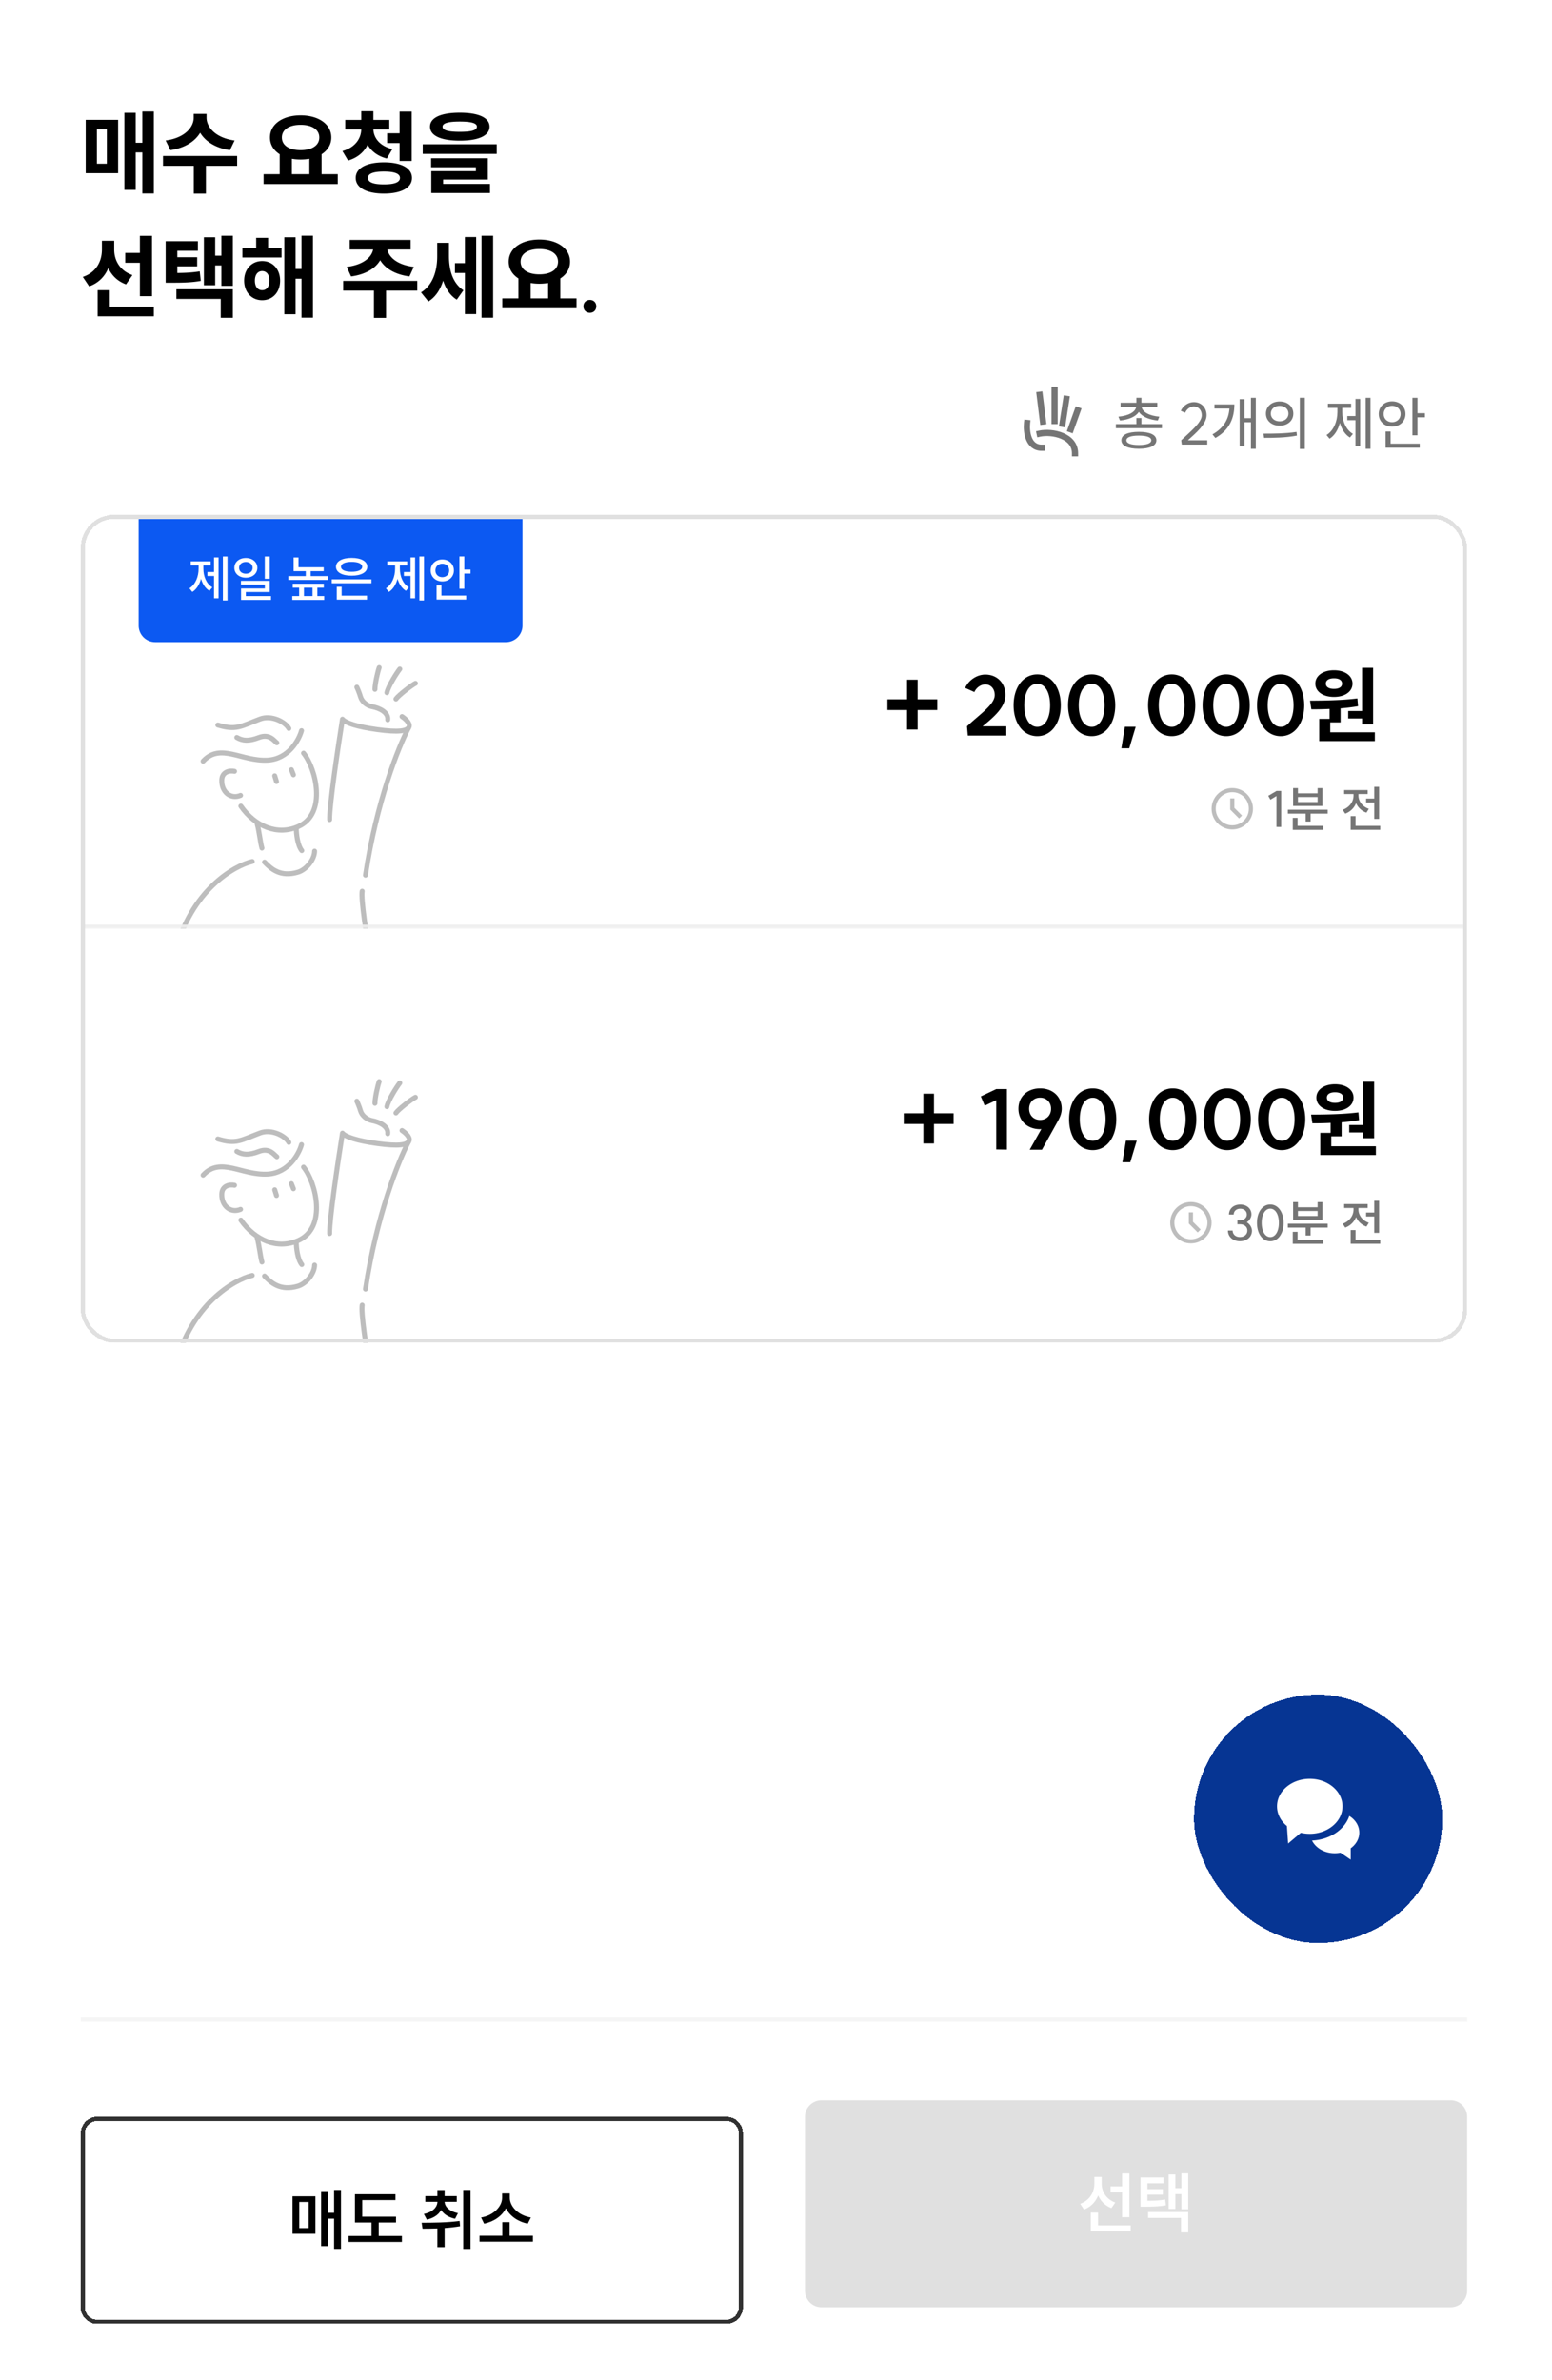 <svg width="300" height="460" fill="none" xmlns="http://www.w3.org/2000/svg"><g clip-path="url(#a)"><g clip-path="url(#b)"><path transform="translate(0 -.5)" fill="#fff" d="M0 0H300V472H0z"/><g filter="url(#c)"><g clip-path="url(#d)"><g clip-path="url(#e)"><mask id="g" fill="#fff"><path d="M15.6 97.9h268v80h-268v-80z"/></mask><path d="M15.6 97.9h268v80h-268v-80z" fill="#fff"/><g clip-path="url(#f)" stroke="#BDBDBD" stroke-width=".96" stroke-linecap="round"><path d="M56.331 147.16l.386.981M53.102 148.338l.342 1.108M58.284 139.61c-.5 1.807-2.508 5.475-6.543 5.698-5.044.279-9.142-3.416-12.48.199M58.677 143.958c2.404 2.955 4.57 11.692-1.001 14.173-4.048 1.802-8.378 0-11.118-3.941M45.332 147.468c-.902-.208-2.406.06-2.464 1.666-.085 2.359 1.74 3.791 3.633 2.989M80.3 130.463c-.656.311-3.27 2.31-3.763 3.025M77.28 127.702c-.585.728-2.263 3.381-2.49 4.567M73.298 127.429c-.256.677-.823 3.101-.82 4.193"/><path d="M77.712 136.888c.564.365 1.628 1.27 1.37 1.967-.324.871-2.117 1.095-6.124.547-4.008-.547-6.212-1.312-6.76-2.009-.85 5.331-2.536 16.676-2.478 19.406" stroke-linejoin="round"/><path d="M78.933 139.136c-1.87 3.541-6.147 14.18-8.286 28.399M60.81 162.895c0 1.545-1.546 3.57-3.223 4.067-3.357.995-5.155-.598-6.452-1.949M48.755 164.891c-3.42.799-11.83 5.46-14.974 17.786M71.422 182.477c-.58-3.295-1.673-10.277-1.413-11.841M55.83 139.179c-.676-1.248-3.343-2.654-5.555-1.819-3.76 1.42-4.625 2.231-8.168 1.158M53.509 141.953c-.475-.312-1.367-1.822-3.445-1.025-2.038.782-3.16.639-4.291 0M57.274 158.466c0 .997.212 3.259 1.06 4.323M49.713 157.647c.399 1.414.59 3.496.917 4.657M68.978 131.208c.154.307.478 1.07.728 1.902.275.916 1.25 1.682 2.19 1.855 1.578.291 3.234 1.189 3.05 2.543"/></g><path d="M177.382 129.764v3.792h3.792v2.064h-3.792v3.776h-2.048v-3.776h-3.792v-2.064h3.792v-3.792h2.048zm9.537 9.008c2.352-2.256 5.36-4.176 5.36-6.048 0-1.2-.752-2.048-1.824-2.048-.864 0-1.728.608-2.112 1.472l-1.776-.8c.672-1.52 2.288-2.576 3.888-2.576 2.288 0 3.888 1.632 3.888 3.952 0 2.432-2.368 4.352-4.416 6.048h4.592v1.792h-7.44l-.16-1.792zm13.583.096c1.504 0 2.48-1.648 2.48-4.16 0-2.512-.976-4.16-2.48-4.16-1.52 0-2.512 1.648-2.512 4.16 0 2.512.992 4.16 2.512 4.16zm-4.576-4.16c0-3.504 1.888-5.968 4.576-5.968 2.672 0 4.544 2.464 4.544 5.968s-1.872 5.968-4.544 5.968c-2.688 0-4.576-2.464-4.576-5.968zm15.107 4.16c1.504 0 2.48-1.648 2.48-4.16 0-2.512-.976-4.16-2.48-4.16-1.52 0-2.512 1.648-2.512 4.16 0 2.512.992 4.16 2.512 4.16zm-4.576-4.16c0-3.504 1.888-5.968 4.576-5.968 2.672 0 4.544 2.464 4.544 5.968s-1.872 5.968-4.544 5.968c-2.688 0-4.576-2.464-4.576-5.968zm13.075 4.144l-1.248 4.16h-1.52l.672-4.16h2.096zm6.97.016c1.504 0 2.48-1.648 2.48-4.16 0-2.512-.976-4.16-2.48-4.16-1.52 0-2.512 1.648-2.512 4.16 0 2.512.992 4.16 2.512 4.16zm-4.576-4.16c0-3.504 1.888-5.968 4.576-5.968 2.672 0 4.544 2.464 4.544 5.968s-1.872 5.968-4.544 5.968c-2.688 0-4.576-2.464-4.576-5.968zm15.107 4.16c1.504 0 2.48-1.648 2.48-4.16 0-2.512-.976-4.16-2.48-4.16-1.52 0-2.512 1.648-2.512 4.16 0 2.512.992 4.16 2.512 4.16zm-4.576-4.16c0-3.504 1.888-5.968 4.576-5.968 2.672 0 4.544 2.464 4.544 5.968s-1.872 5.968-4.544 5.968c-2.688 0-4.576-2.464-4.576-5.968zm15.107 4.16c1.504 0 2.48-1.648 2.48-4.16 0-2.512-.976-4.16-2.48-4.16-1.52 0-2.512 1.648-2.512 4.16 0 2.512.992 4.16 2.512 4.16zm-4.576-4.16c0-3.504 1.888-5.968 4.576-5.968 2.672 0 4.544 2.464 4.544 5.968s-1.872 5.968-4.544 5.968c-2.688 0-4.576-2.464-4.576-5.968zm20.307-7.248h2.128v10.912h-2.128v-1.12h-2.688v-1.44h2.688v-8.352zm-10.064 6.352c2.624-.016 6.128-.048 9.152-.432l.128 1.504a38.9 38.9 0 01-3.376.416v2.704h-2v1.92h8.624v1.696h-10.752v-4.288h2v-1.92c-1.248.064-2.448.08-3.52.08l-.256-1.68zm1.024-3.296c0-1.52 1.488-2.576 3.6-2.576s3.584 1.056 3.584 2.576c0 1.552-1.472 2.576-3.584 2.576s-3.6-1.024-3.6-2.576zm2.032 0c0 .688.64 1.024 1.568 1.024.944 0 1.568-.336 1.568-1.024s-.624-1.024-1.568-1.024c-.928 0-1.568.336-1.568 1.024z" fill="#000"/><path d="M26.8 97.9H101v21.4a3.2 3.2 0 01-3.2 3.2H30a3.2 3.2 0 01-3.2-3.2V97.9z" fill="#0C59F2"/><path d="M43.082 105.953h.893v8.496h-.893v-8.496zm-6.47 6.144c1.2-.749 1.776-2.285 1.776-3.792v-.643H36.87v-.768h3.85v.768h-1.412v.643c0 1.44.547 2.909 1.738 3.6l-.567.681c-.796-.48-1.334-1.324-1.622-2.323-.298 1.085-.854 2.016-1.68 2.535l-.566-.701zm3.475-2.381v-.768h1.286v-2.822h.874v7.9h-.874v-4.31h-1.286zm7.43-3.475c1.277 0 2.228.787 2.228 1.901 0 1.123-.95 1.9-2.228 1.9-1.276 0-2.217-.777-2.217-1.9 0-1.114.94-1.901 2.217-1.901zm-1.305 1.901c0 .691.557 1.132 1.305 1.132.759 0 1.316-.441 1.316-1.132 0-.682-.557-1.133-1.316-1.133-.748 0-1.305.451-1.305 1.133zm.365 3.254v-.739h5.558v2.16h-4.618v.787h4.868v.739h-5.79v-2.217h4.6v-.73h-4.618zm4.608-1.133v-4.31h.95v4.31h-.95zm5.572-4.128h.941v1.901h4.877v.749H60.05v.95h3.37v.749h-7.68v-.749h3.37v-.95h-2.353v-2.65zm-.259 8.208v-.749h1.325v-1.622h-1.239v-.758h6.01v.758h-1.248v1.622h1.325v.749h-6.173zm2.256-.749h1.66v-1.622h-1.66v1.622zm5.376-3.225h7.67v.758h-7.67v-.758zm.816-2.429c0-1.066 1.19-1.718 3.024-1.718 1.824 0 3.024.652 3.024 1.718 0 1.075-1.2 1.718-3.024 1.718-1.833 0-3.024-.643-3.024-1.718zm.154 6.346v-2.477h.94v1.709h4.906v.768H65.1zm.816-6.346c0 .614.787.96 2.054.96 1.268 0 2.045-.346 2.045-.96 0-.605-.777-.95-2.045-.95-1.267 0-2.054.345-2.054.95zm15.154-1.987h.892v8.496h-.892v-8.496zm-6.47 6.144c1.2-.749 1.775-2.285 1.775-3.792v-.643h-1.517v-.768h3.85v.768h-1.411v.643c0 1.44.547 2.909 1.737 3.6l-.566.681c-.797-.48-1.335-1.324-1.623-2.323-.297 1.085-.854 2.016-1.68 2.535l-.566-.701zm3.474-2.381v-.768h1.287v-2.822h.873v7.9h-.873v-4.31h-1.287zm10.733-3.773h.941v2.535h1.21v.768h-1.21v2.937h-.94v-6.24zm-5.558 2.707c0-1.248.97-2.121 2.246-2.121 1.277 0 2.247.873 2.247 2.121 0 1.229-.97 2.122-2.247 2.122-1.276 0-2.246-.893-2.246-2.122zm.912 0c0 .778.576 1.296 1.334 1.296.759 0 1.335-.518 1.335-1.296 0-.777-.576-1.305-1.335-1.305-.758 0-1.334.528-1.334 1.305zm.23 5.626v-2.736h.941v1.968h4.78v.768h-5.72z" fill="#fff"/><circle cx="238.2" cy="154.7" r="3.6" stroke="#BDBDBD" stroke-width=".8"/><path d="M238.2 152.7v2l1.598 1.598" stroke="#BDBDBD" stroke-width=".8"/><path d="M247.653 151.259v6.96l-.912-.009v-5.962l-1.171.701-.413-.749 1.594-.941h.902zm1.29 3.629h7.699v.758h-3.302v1.527h-.951v-1.527h-3.446v-.758zm.95 3.898v-2.324h.931v1.546h4.964v.778h-5.895zm.067-4.628v-3.446h.932v1.008h3.801v-1.008h.941v3.446h-5.674zm.932-.748h3.801v-.97h-3.801v.97zm13.176-.672h1.574v-2.276h.941v6.202h-.941v-3.158h-1.574v-.768zm-4.522 2.16c1.315-.461 2.093-1.575 2.093-2.736v-.308h-1.815v-.758h4.551v.758h-1.786v.308c0 1.056.739 2.121 2.007 2.553l-.461.739a3.366 3.366 0 01-2.007-1.833 3.507 3.507 0 01-2.102 2.025l-.48-.748zm1.536 3.878v-2.65h.95v1.882h4.772v.768h-5.722z" fill="#757575"/></g><path d="M283.6 177.1h-268v1.6h268v-1.6z" fill="#EEE" mask="url(#g)"/><g clip-path="url(#h)"><mask id="j" fill="#fff"><path d="M15.6 177.9h268v80h-268v-80z"/></mask><path d="M15.6 177.9h268v80h-268v-80z" fill="#fff"/><g clip-path="url(#i)" stroke="#BDBDBD" stroke-width=".96" stroke-linecap="round"><path d="M56.331 227.16l.386.981M53.102 228.338l.342 1.108M58.284 219.61c-.5 1.807-2.508 5.475-6.543 5.698-5.044.279-9.142-3.416-12.48.199M58.677 223.958c2.404 2.955 4.57 11.692-1.001 14.173-4.048 1.802-8.378 0-11.118-3.941M45.332 227.468c-.902-.208-2.406.06-2.464 1.666-.085 2.359 1.74 3.791 3.633 2.989M80.3 210.463c-.656.311-3.27 2.31-3.763 3.025M77.28 207.702c-.585.728-2.263 3.381-2.49 4.567M73.298 207.429c-.256.677-.823 3.101-.82 4.193"/><path d="M77.712 216.888c.564.365 1.628 1.27 1.37 1.967-.324.871-2.117 1.095-6.124.547-4.008-.547-6.212-1.312-6.76-2.009-.85 5.331-2.536 16.676-2.478 19.406" stroke-linejoin="round"/><path d="M78.933 219.136c-1.87 3.541-6.147 14.18-8.286 28.399M60.81 242.895c0 1.545-1.546 3.57-3.223 4.067-3.357.995-5.155-.598-6.452-1.949M48.755 244.891c-3.42.799-11.83 5.46-14.974 17.786M71.422 262.477c-.58-3.295-1.673-10.277-1.413-11.841M55.83 219.179c-.676-1.248-3.343-2.654-5.555-1.819-3.76 1.42-4.625 2.231-8.168 1.158M53.509 221.953c-.475-.312-1.367-1.822-3.445-1.025-2.038.782-3.16.639-4.291 0M57.274 238.466c0 .997.212 3.259 1.06 4.323M49.713 237.647c.399 1.414.59 3.496.917 4.657M68.978 211.208c.154.307.478 1.07.728 1.902.275.916 1.25 1.682 2.19 1.855 1.578.291 3.234 1.189 3.05 2.543"/></g><path d="M180.535 209.764v3.792h3.792v2.064h-3.792v3.776h-2.048v-3.776h-3.792v-2.064h3.792v-3.792h2.048zm14.097-.896v11.712l-2.064-.032v-9.52l-2.224 1.056-.752-1.792 2.992-1.424h2.048zm6.421 1.664c-1.248 0-2.128.896-2.128 2.144 0 1.264.88 2.16 2.128 2.16 1.232 0 2.112-.896 2.112-2.16 0-1.248-.88-2.144-2.112-2.144zm-4.192 2.144c0-2.32 1.728-3.936 4.192-3.936 2.448 0 4.176 1.616 4.176 3.936 0 .864-.336 1.632-.672 2.256l-3.152 5.664h-2.368l2.256-4c-.096.016-.192.032-.304.032-2.432-.032-4.128-1.648-4.128-3.952zm14.372 6.192c1.504 0 2.48-1.648 2.48-4.16 0-2.512-.976-4.16-2.48-4.16-1.52 0-2.512 1.648-2.512 4.16 0 2.512.992 4.16 2.512 4.16zm-4.576-4.16c0-3.504 1.888-5.968 4.576-5.968 2.672 0 4.544 2.464 4.544 5.968s-1.872 5.968-4.544 5.968c-2.688 0-4.576-2.464-4.576-5.968zm13.075 4.144l-1.248 4.16h-1.52l.672-4.16h2.096zm6.97.016c1.504 0 2.48-1.648 2.48-4.16 0-2.512-.976-4.16-2.48-4.16-1.52 0-2.512 1.648-2.512 4.16 0 2.512.992 4.16 2.512 4.16zm-4.576-4.16c0-3.504 1.888-5.968 4.576-5.968 2.672 0 4.544 2.464 4.544 5.968s-1.872 5.968-4.544 5.968c-2.688 0-4.576-2.464-4.576-5.968zm15.107 4.16c1.504 0 2.48-1.648 2.48-4.16 0-2.512-.976-4.16-2.48-4.16-1.52 0-2.512 1.648-2.512 4.16 0 2.512.992 4.16 2.512 4.16zm-4.576-4.16c0-3.504 1.888-5.968 4.576-5.968 2.672 0 4.544 2.464 4.544 5.968s-1.872 5.968-4.544 5.968c-2.688 0-4.576-2.464-4.576-5.968zm15.107 4.16c1.504 0 2.48-1.648 2.48-4.16 0-2.512-.976-4.16-2.48-4.16-1.52 0-2.512 1.648-2.512 4.16 0 2.512.992 4.16 2.512 4.16zm-4.576-4.16c0-3.504 1.888-5.968 4.576-5.968 2.672 0 4.544 2.464 4.544 5.968s-1.872 5.968-4.544 5.968c-2.688 0-4.576-2.464-4.576-5.968zm20.308-7.248h2.128v10.912h-2.128v-1.12h-2.688v-1.44h2.688v-8.352zm-10.064 6.352c2.624-.016 6.128-.048 9.152-.432l.128 1.504a38.9 38.9 0 01-3.376.416v2.704h-2v1.92h8.624v1.696h-10.752v-4.288h2v-1.92c-1.248.064-2.448.08-3.52.08l-.256-1.68zm1.024-3.296c0-1.52 1.488-2.576 3.6-2.576s3.584 1.056 3.584 2.576c0 1.552-1.472 2.576-3.584 2.576s-3.6-1.024-3.6-2.576zm2.032 0c0 .688.64 1.024 1.568 1.024.944 0 1.568-.336 1.568-1.024s-.624-1.024-1.568-1.024c-.928 0-1.568.336-1.568 1.024z" fill="#000"/><circle cx="230.2" cy="234.7" r="3.6" stroke="#BDBDBD" stroke-width=".8"/><path d="M230.2 232.7v2l1.598 1.598" stroke="#BDBDBD" stroke-width=".8"/><path d="M241.007 234.619c.624.365.998 1.047.998 1.632 0 1.181-.96 2.026-2.332 2.026-1.354 0-2.314-.855-2.314-2.064h.912c0 .739.576 1.257 1.402 1.257.844 0 1.44-.518 1.44-1.257 0-.711-.586-1.21-1.421-1.21h-.499v-.777h.508c.768 0 1.306-.461 1.306-1.104 0-.663-.518-1.124-1.267-1.124-.749 0-1.267.471-1.267 1.133h-.912c0-1.142.902-1.939 2.179-1.939 1.267 0 2.16.787 2.16 1.901 0 .528-.327 1.161-.893 1.526zm4.54 2.861c.989 0 1.661-1.123 1.661-2.746 0-1.632-.672-2.745-1.661-2.745s-1.661 1.113-1.661 2.745c0 1.623.672 2.746 1.661 2.746zm-2.573-2.746c0-2.083 1.066-3.552 2.573-3.552s2.573 1.469 2.573 3.552c0 2.084-1.066 3.552-2.573 3.552s-2.573-1.468-2.573-3.552zm5.969.154h7.699v.758h-3.302v1.527h-.951v-1.527h-3.446v-.758zm.95 3.898v-2.324h.931v1.546h4.964v.778h-5.895zm.067-4.628v-3.446h.932v1.008h3.801v-1.008h.941v3.446h-5.674zm.932-.748h3.801v-.97h-3.801v.97zm13.176-.672h1.574v-2.276h.941v6.202h-.941v-3.158h-1.574v-.768zm-4.522 2.16c1.315-.461 2.093-1.575 2.093-2.736v-.308h-1.815v-.758h4.551v.758h-1.786v.308c0 1.056.739 2.121 2.007 2.553l-.461.739a3.366 3.366 0 01-2.007-1.833 3.507 3.507 0 01-2.102 2.025l-.48-.748zm1.536 3.878v-2.65h.95v1.882h4.772v.768h-5.722z" fill="#757575"/></g><path d="M283.6 257.1h-268v1.6h268v-1.6z" fill="#EEE" mask="url(#j)"/></g><rect x="16" y="98.3" width="267.2" height="159.2" rx="6" stroke="#E0E0E0" stroke-width=".8" shape-rendering="crispEdges"/></g><path d="M200.963 76.3l.639 5.168M206.117 77.086l-.746 4.824M208.301 79.288l-1.32 3.688M203.846 75.338v6.027M200.963 83.807c2.454-.522 6.836.414 6.836 3.793M198.528 81.743c-.17 1.596.158 4.788 2.826 4.788" stroke="#757575" stroke-width="1.2" stroke-linecap="square"/><path d="M215.696 81.969h3.965v-1.176h.974v1.176h3.965v.784h-8.904v-.784zm.493-1.445c1.893-.157 3.326-.896 3.427-1.915h-3.013v-.773h3.058v-.963h.974v.963h3.069v.773h-3.024c.101 1.02 1.523 1.758 3.416 1.915l-.291.75c-1.658-.168-3.058-.728-3.662-1.68-.605.953-1.994 1.513-3.652 1.68l-.302-.75zm.571 4.57c0-1.064 1.243-1.635 3.383-1.635 2.128 0 3.382.57 3.382 1.635 0 1.053-1.254 1.635-3.382 1.635-2.14 0-3.383-.582-3.383-1.635zm.975 0c0 .582.873.907 2.408.907 1.523 0 2.396-.325 2.396-.907 0-.594-.873-.907-2.396-.907-1.535 0-2.408.313-2.408.907zm10.589 0c1.613-1.557 3.976-3.394 3.976-4.839 0-.996-.638-1.702-1.546-1.702-.672 0-1.355.493-1.668 1.21l-.84-.37c.436-.986 1.478-1.68 2.508-1.68 1.456 0 2.476 1.053 2.476 2.542 0 1.714-2.072 3.428-3.618 4.839h3.752v.829h-4.928l-.112-.83zm13.479-8.21h.94v9.856h-.94v-5.13h-1.255v4.66h-.929v-9.128h.929v3.673h1.255v-3.93zm-7.437 7.067c2.217-1.254 3.136-2.968 3.281-4.995h-2.889v-.795h3.841c0 2.553-.862 4.894-3.662 6.485l-.571-.695zm12.992-6.361c1.535 0 2.643.963 2.643 2.34 0 1.39-1.108 2.341-2.643 2.341-1.545 0-2.654-.952-2.654-2.34 0-1.378 1.109-2.341 2.654-2.341zm-3.136 6.216c1.781 0 4.267 0 6.395-.336l.079.716c-2.195.426-4.603.437-6.351.437l-.123-.817zm1.423-3.876c0 .885.728 1.501 1.713 1.501.975 0 1.703-.616 1.703-1.5 0-.897-.728-1.501-1.703-1.501-.985 0-1.713.604-1.713 1.5zm5.611 6.832v-9.89h.963v9.89h-.963zm12.728-9.878h.93v9.856h-.93v-9.856zm-7.571 7.19c1.367-.84 2.106-2.632 2.106-4.424v-.828h-1.837v-.807h4.491v.807h-1.713v.828c0 1.703.705 3.405 2.06 4.2l-.582.706c-.941-.571-1.59-1.602-1.938-2.822-.347 1.321-1.019 2.441-1.993 3.057l-.594-.716zm4.021-2.867v-.795h1.579v-3.304h.907v9.14h-.907v-5.04h-1.579zm12.589-4.323h.975v2.968h1.444v.806h-1.444v3.472h-.975v-7.246zm-6.518 3.125c0-1.434 1.109-2.442 2.587-2.442 1.478 0 2.587 1.008 2.587 2.442 0 1.433-1.109 2.442-2.587 2.442-1.478 0-2.587-1.008-2.587-2.442zm.952 0c0 .94.705 1.59 1.635 1.59s1.646-.65 1.646-1.59c0-.94-.716-1.59-1.646-1.59-.93 0-1.635.65-1.635 1.59zm.381 6.518v-3.136h.963v2.352h5.633v.784h-6.596z" fill="#757575"/><path d="M27.515 21.556h2.217v15.84h-2.217v-7.938H26.23v7.234h-2.182v-14.89h2.182v5.79h1.285v-6.036zM16.568 33.47V23.158h6.265V33.47h-6.265zm2.164-1.83h1.919v-6.653h-1.919v6.653zm18.71-9.627h2.481v.739c0 1.813 1.743 3.907 5.421 4.4l-.898 1.865c-2.78-.405-4.734-1.672-5.755-3.361-1.02 1.69-2.974 2.956-5.755 3.361l-.915-1.865c3.696-.493 5.42-2.57 5.42-4.4v-.74zM31.51 32.044v-1.9h14.327v1.9H39.8v5.368h-2.34v-5.367h-5.95zm19.44 1.62h3.115V29.81c-1.18-.756-1.883-1.865-1.883-3.238 0-2.605 2.516-4.277 5.93-4.277 3.415 0 5.932 1.672 5.932 4.277 0 1.373-.704 2.482-1.883 3.238v3.855h3.132v1.9H50.95v-1.9zm3.537-7.093c0 1.549 1.443 2.446 3.626 2.446 2.165 0 3.608-.897 3.608-2.446 0-1.549-1.443-2.447-3.608-2.447-2.183 0-3.626.898-3.626 2.447zm1.936 7.093h3.38V30.69a10.253 10.253 0 01-3.38 0v2.975zm10.314-10.49h3.098v-1.672h2.34v1.672h3.08v1.83h-3.08c.053 1.585 1.127 3.169 3.661 3.82l-1.056 1.813c-1.777-.458-3.01-1.426-3.713-2.658-.704 1.408-1.954 2.517-3.784 3.045l-1.091-1.83c2.516-.705 3.608-2.465 3.643-4.19h-3.098v-1.83zm2.024 11.211c0-1.9 2.095-3.01 5.456-3.01 3.344 0 5.42 1.11 5.42 3.01 0 1.901-2.076 3.027-5.42 3.027-3.361 0-5.456-1.126-5.456-3.027zm2.359 0c0 .845 1.038 1.25 3.097 1.25 2.042 0 3.098-.405 3.098-1.25 0-.827-1.056-1.232-3.098-1.232-2.06 0-3.097.405-3.097 1.232zm3.713-6.74v-1.884h2.411v-4.189h2.341v9.54h-2.34v-3.468h-2.412zm14.045-5.861c3.608 0 5.755.95 5.755 2.692 0 1.76-2.147 2.71-5.755 2.71-3.625 0-5.755-.95-5.755-2.71 0-1.742 2.13-2.692 5.755-2.692zm-7.163 7.955v-1.848h14.309v1.848H81.715zm1.62 2.587v-1.742h10.964v4.118h-8.642v.845h9.065v1.76H83.37v-4.224h8.623v-.757h-8.659zm2.217-7.85c0 .704 1.056 1.004 3.326 1.004 2.253 0 3.31-.3 3.31-1.004 0-.668-1.057-.985-3.31-.985-2.27 0-3.326.317-3.326.985zM24.206 48.883h2.834v-3.308h2.34v11.668h-2.34v-6.459h-2.834v-1.9zm-8.202 4.63c2.64-.88 3.696-3.063 3.696-5.298v-1.69h2.376v1.707c0 2.024 1.021 4.048 3.52 4.928l-1.232 1.795c-1.654-.598-2.763-1.724-3.432-3.15-.668 1.62-1.883 2.886-3.696 3.538l-1.232-1.83zm2.87 7.62V56.08h2.34v3.185h8.518v1.866H18.873zm13.147-14.52h6.23v1.848h-3.977v1.25h3.836v1.76h-3.836v1.284c1.654-.017 2.904-.088 4.33-.316l.21 1.847c-1.795.317-3.344.353-5.684.353h-1.11v-8.026zm2.077 11.158v-1.865H45.01v5.508h-2.341V57.77h-8.571zm5.315-2.64v-9.275h2.182v3.555h1.197v-3.854h2.218v9.68h-2.218v-3.942h-1.197v3.836h-2.182zm7.445-7.216h2.658v-1.953h2.305v1.953h2.605v1.848h-7.568v-1.848zm.334 6.319c0-2.218 1.461-3.784 3.485-3.784s3.467 1.566 3.467 3.784c0 2.235-1.443 3.784-3.467 3.784s-3.485-1.55-3.485-3.784zm2.077 0c0 1.197.581 1.848 1.408 1.848.81 0 1.408-.652 1.408-1.848 0-1.18-.598-1.848-1.408-1.848-.827 0-1.408.669-1.408 1.848zm5.685 6.494V45.855h2.182v6.125h1.144v-6.424h2.218v15.84H58.28v-7.533h-1.144v6.864h-2.182zm11.378-6.441H80.66v1.883h-6.037v5.262h-2.34V56.17h-5.95v-1.883zm.687-2.71c3.238-.388 4.84-1.902 5.104-3.362H67.6v-1.849h11.774v1.849h-4.488c.264 1.46 1.865 2.974 5.104 3.361l-.845 1.848c-2.78-.37-4.7-1.549-5.65-3.133-.932 1.584-2.85 2.764-5.632 3.133l-.844-1.848zm20.926-.723h1.919v-5.05h2.182v14.889h-2.182v-7.938h-1.919v-1.9zm-6.564 5.65c2.34-1.425 3.132-4.26 3.132-6.952V46.93h2.27v2.517c0 2.587.635 5.21 2.8 6.652l-1.285 1.813c-1.303-.81-2.13-2.112-2.64-3.678-.529 1.725-1.461 3.168-2.852 4.03l-1.425-1.76zm11.704 4.893v-15.84h2.235v15.84h-2.235zm4.013-3.731h3.115V53.81c-1.18-.757-1.883-1.865-1.883-3.238 0-2.605 2.517-4.277 5.931-4.277 3.415 0 5.931 1.672 5.931 4.277 0 1.373-.704 2.481-1.883 3.238v3.855h3.133v1.9H97.098v-1.9zm3.538-7.093c0 1.549 1.443 2.446 3.625 2.446 2.165 0 3.608-.897 3.608-2.446 0-1.549-1.443-2.447-3.608-2.447-2.182 0-3.625.898-3.625 2.447zm1.936 7.093h3.379V54.69a10.252 10.252 0 01-3.379 0v2.975zm11.458.299c.721 0 1.232.51 1.232 1.232 0 .74-.511 1.25-1.232 1.25-.74 0-1.25-.51-1.25-1.25 0-.722.51-1.232 1.25-1.232z" fill="#000"/><path transform="translate(-.4 389.9)" fill="#fff" d="M0 0H300V72H0z"/><path fill-rule="evenodd" clip-rule="evenodd" d="M283.6 390.7h-268v-.8h268v.8z" fill="#F5F5F5"/><g filter="url(#k)"><path d="M15.6 409.1a3.2 3.2 0 013.2-3.2h121.6a3.2 3.2 0 013.2 3.2v33.6a3.2 3.2 0 01-3.2 3.2H18.8a3.2 3.2 0 01-3.2-3.2v-33.6z" fill="#fff" shape-rendering="crispEdges"/><path d="M16 409.1a2.8 2.8 0 012.8-2.8h121.6a2.8 2.8 0 012.8 2.8v33.6a2.8 2.8 0 01-2.8 2.8H18.8a2.8 2.8 0 01-2.8-2.8v-33.6z" stroke="#313131" stroke-width=".8" shape-rendering="crispEdges"/><path d="M64.582 420.032h1.33v11.392h-1.33v-5.837h-1.19v5.299h-1.32V420.25h1.32v4.198h1.19v-4.416zm-8.039 8.474v-7.245h4.429v7.245h-4.429zm1.306-1.101h1.817v-5.043H57.85v5.043zm10.765-6.541h7.834v1.126h-6.426v3.213h6.528v1.127h-3.34v2.598h4.48v1.152H67.371v-1.152h4.442v-2.598h-3.2v-5.466zm13.6.358h2.33v-1.164h1.407v1.164h2.343v1.101H85.95c.026.986.935 1.856 2.573 2.202l-.55 1.075c-1.28-.269-2.202-.883-2.701-1.69-.486.896-1.42 1.562-2.765 1.856l-.576-1.088c1.703-.345 2.599-1.305 2.624-2.355h-2.342v-1.101zm-.704 5.146c2.099 0 4.902-.013 7.334-.346l.09 1.024c-.986.167-1.997.282-2.983.346v3.699h-1.408v-3.622c-1.024.038-2.01.051-2.867.051l-.166-1.152zm8.038 5.069v-11.405h1.408v11.405h-1.408zm3.15-2.56H97.1v-2.624h1.407v2.624h4.506v1.152H92.697v-1.152zm.306-3.52c2.368-.384 4.058-2.112 4.058-3.802v-.845h1.485v.845c0 1.715 1.702 3.418 4.07 3.802l-.601 1.19c-1.92-.384-3.47-1.497-4.212-2.969-.755 1.472-2.316 2.585-4.224 2.969l-.576-1.19z" fill="#000"/></g><path d="M155.6 409.1a3.2 3.2 0 013.2-3.2h121.6a3.2 3.2 0 013.2 3.2v33.6a3.2 3.2 0 01-3.2 3.2H158.8a3.2 3.2 0 01-3.2-3.2v-33.6z" fill="#E0E0E0"/><path d="M214.671 422.554h2.228v-2.509h1.408v8.448h-1.408v-4.787h-2.228v-1.152zm-5.875 3.353c1.805-.627 2.739-2.214 2.739-3.878v-1.306h1.421v1.319c0 1.523.896 2.995 2.624 3.622l-.742 1.075a4.445 4.445 0 01-2.56-2.457c-.487 1.241-1.421 2.24-2.739 2.739l-.743-1.114zm2.048 5.299v-3.596h1.408v2.47h6.311v1.126h-7.719zm9.613-10.38h4.442v1.126h-3.098v1.126h2.983v1.063h-2.983v1.19c1.37-.013 2.33-.064 3.431-.256l.128 1.127c-1.293.23-2.394.268-4.135.268h-.768v-5.644zm1.472 7.808v-1.127h7.757v3.93h-1.395v-2.803h-6.362zm3.968-1.728v-6.656h1.306v2.649h1.152v-2.867h1.331v6.938h-1.331v-2.932h-1.152v2.868h-1.306z" fill="#fff"/><g filter="url(#l)"><rect x="230.8" y="324.3" width="48" height="48" rx="24" fill="#063593" shape-rendering="crispEdges"/><path fill-rule="evenodd" clip-rule="evenodd" d="M253.176 351.205c3.496 0 6.329-2.379 6.329-5.314s-2.833-5.315-6.329-5.315c-3.495 0-6.328 2.38-6.328 5.315 0 1.493.733 2.842 1.914 3.808l.23 3.379 2.46-2.072a7.48 7.48 0 001.724.199z" fill="#fff"/><path fill-rule="evenodd" clip-rule="evenodd" d="M253.614 352.505c.717 1.441 2.411 2.453 4.387 2.453a5.65 5.65 0 001.099-.107l1.994 1.346v-2.2c1.016-.732 1.659-1.818 1.659-3.03 0-1.317-.76-2.486-1.933-3.213-.881 2.634-3.748 4.598-7.206 4.751z" fill="#fff"/></g></g></g><defs><clipPath id="a"><path fill="#fff" transform="translate(0 -.5)" d="M0 0H300V460H0z"/></clipPath><clipPath id="b"><path fill="#fff" transform="translate(0 -.5)" d="M0 0H300V472H0z"/></clipPath><clipPath id="d"><rect x="15.6" y="97.9" width="268" height="160" rx="6.4" fill="#fff"/></clipPath><clipPath id="e"><path d="M15.6 97.9h268v80h-268v-80z" fill="#fff"/></clipPath><clipPath id="f"><path fill="#fff" transform="translate(31.6 126.7)" d="M0 0H51.2V51.2H0z"/></clipPath><clipPath id="h"><path d="M15.6 177.9h268v80h-268v-80z" fill="#fff"/></clipPath><clipPath id="i"><path fill="#fff" transform="translate(31.6 206.7)" d="M0 0H51.2V51.2H0z"/></clipPath><filter id="c" x="9.2" y="93.1" width="280.8" height="172.8" filterUnits="userSpaceOnUse" color-interpolation-filters="sRGB"><feFlood flood-opacity="0" result="BackgroundImageFix"/><feColorMatrix in="SourceAlpha" values="0 0 0 0 0 0 0 0 0 0 0 0 0 0 0 0 0 0 127 0" result="hardAlpha"/><feOffset dy="1.6"/><feGaussianBlur stdDeviation="3.2"/><feComposite in2="hardAlpha" operator="out"/><feColorMatrix values="0 0 0 0 0 0 0 0 0 0 0 0 0 0 0 0 0 0 0.04 0"/><feBlend in2="BackgroundImageFix" result="effect1_dropShadow_10944_105919"/><feBlend in="SourceGraphic" in2="effect1_dropShadow_10944_105919" result="shape"/></filter><filter id="k" x="9.2" y="402.7" width="140.8" height="52.8" filterUnits="userSpaceOnUse" color-interpolation-filters="sRGB"><feFlood flood-opacity="0" result="BackgroundImageFix"/><feColorMatrix in="SourceAlpha" values="0 0 0 0 0 0 0 0 0 0 0 0 0 0 0 0 0 0 127 0" result="hardAlpha"/><feOffset dy="3.2"/><feGaussianBlur stdDeviation="3.2"/><feComposite in2="hardAlpha" operator="out"/><feColorMatrix values="0 0 0 0 0 0 0 0 0 0 0 0 0 0 0 0 0 0 0.06 0"/><feBlend in2="BackgroundImageFix" result="effect1_dropShadow_10944_105919"/><feBlend in="SourceGraphic" in2="effect1_dropShadow_10944_105919" result="shape"/></filter><filter id="l" x="224.4" y="321.1" width="60.8" height="60.8" filterUnits="userSpaceOnUse" color-interpolation-filters="sRGB"><feFlood flood-opacity="0" result="BackgroundImageFix"/><feColorMatrix in="SourceAlpha" values="0 0 0 0 0 0 0 0 0 0 0 0 0 0 0 0 0 0 127 0" result="hardAlpha"/><feOffset dy="3.2"/><feGaussianBlur stdDeviation="3.2"/><feComposite in2="hardAlpha" operator="out"/><feColorMatrix values="0 0 0 0 0 0 0 0 0 0 0 0 0 0 0 0 0 0 0.06 0"/><feBlend in2="BackgroundImageFix" result="effect1_dropShadow_10944_105919"/><feBlend in="SourceGraphic" in2="effect1_dropShadow_10944_105919" result="shape"/></filter></defs></svg>